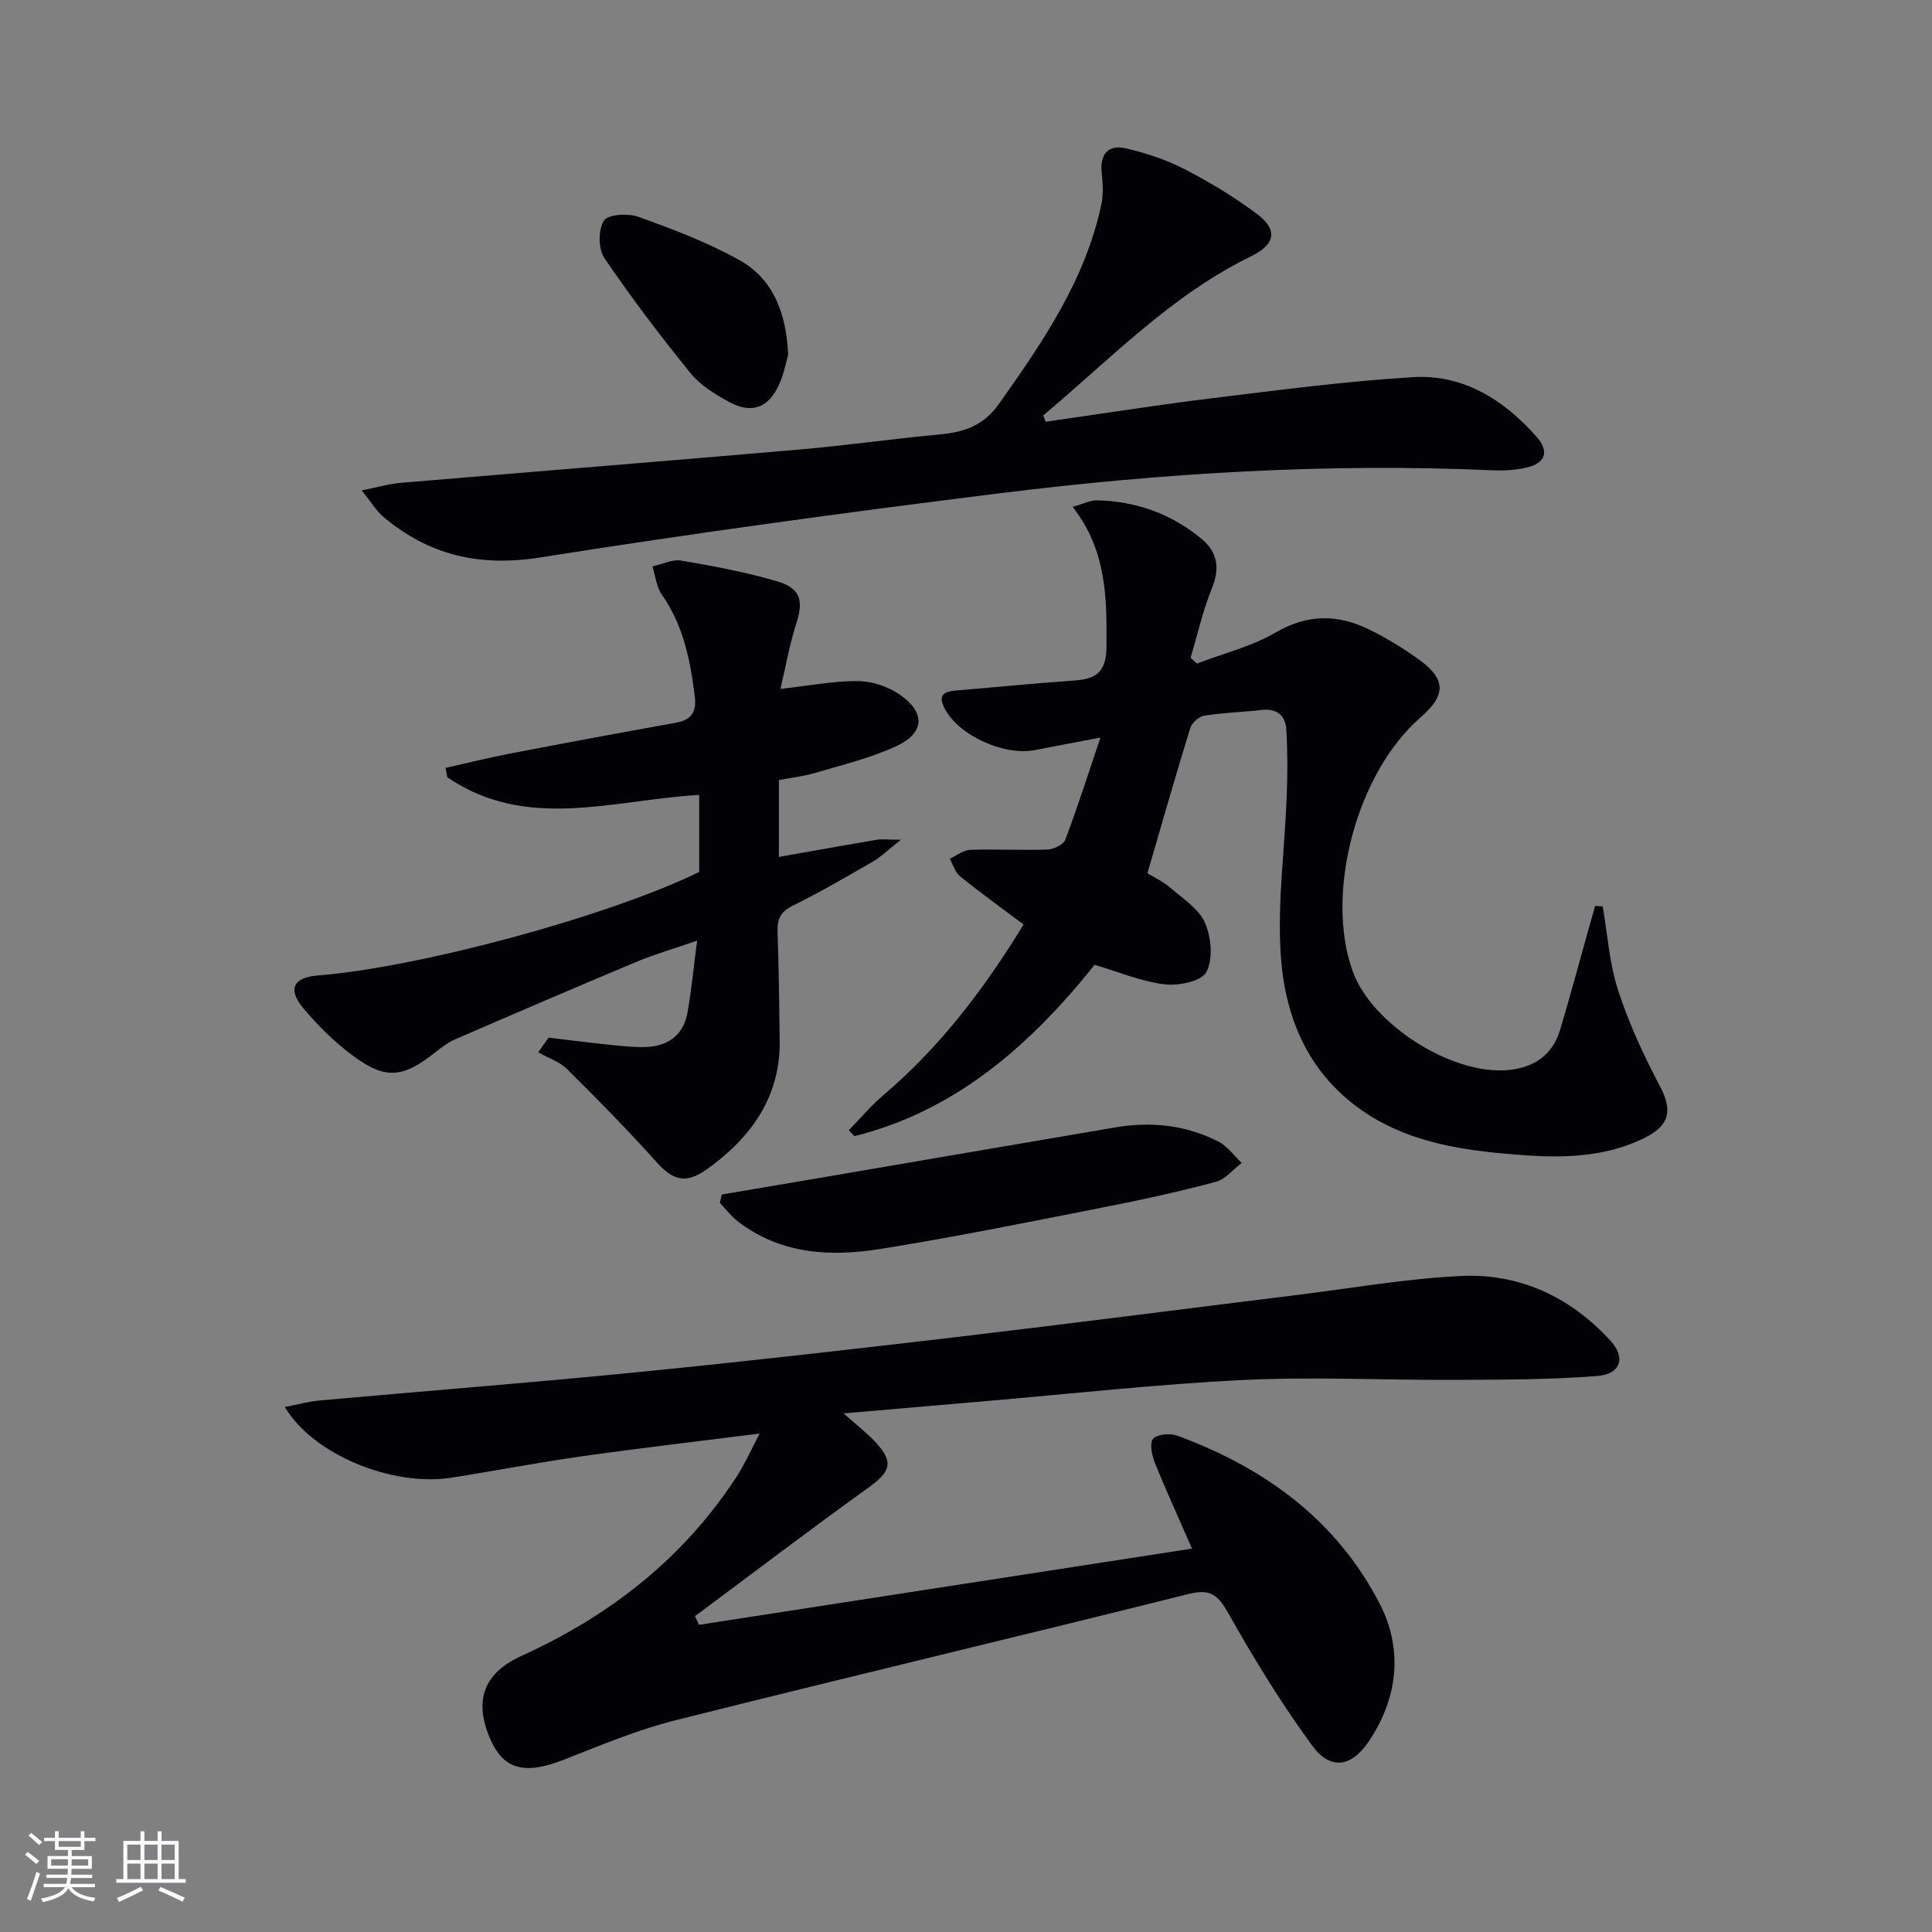 <svg enable-background="new 0 0 400 400" viewBox="0 0 400 400" xmlns="http://www.w3.org/2000/svg"><rect x="0" y="0" width="400" height="400" fill="#808080" stroke="none"/><g fill="#010106"><path d="m157.29 296.8c-13.16 1.67-25.02 3.04-36.84 4.71-9.03 1.28-17.99 3.02-27 4.43-12.21 1.91-28.62-4.75-34.48-14.63 2.61-.5 4.86-1.14 7.15-1.35 22.01-1.98 44.05-3.7 66.04-5.88s43.95-4.68 65.9-7.26c23.42-2.76 46.81-5.79 70.21-8.68 11.37-1.4 22.72-3.4 34.14-3.96 12.22-.6 22.72 4.35 31.04 13.42 3.17 3.46 2.13 6.9-2.73 7.28-9.75.77-19.56.76-29.35.81-14.64.07-29.32-.69-43.93.02-17.91.87-35.76 2.88-53.63 4.4-9.39.8-18.79 1.62-29.17 2.52 2.6 2.31 4.76 3.95 6.58 5.9 3.89 4.15 3.19 6.16-1.36 9.43-12.12 8.7-24 17.75-35.97 26.65.28.6.55 1.19.83 1.79 33.94-5.25 67.88-10.49 102.08-15.78-2.64-6.04-5.32-11.87-7.72-17.82-.62-1.53-1.11-4.11-.32-4.94.91-.96 3.53-1.15 5.01-.61 18.1 6.64 33.04 17.52 41.94 34.9 4.82 9.41 3.7 19.5-2.35 28.43-3.64 5.37-7.95 5.93-11.71.8-6.35-8.68-12-17.92-17.3-27.3-2.13-3.77-3.64-5.22-8.23-4.07-35.4 8.86-70.91 17.26-106.3 26.16-7.85 1.97-15.43 5.15-23 8.13-8.16 3.21-12.58 2.13-15.36-4.35-3.41-7.93-1.28-13.58 6.51-17.12 18.28-8.29 33.55-20.2 44.58-37.16 1.6-2.46 2.8-5.2 4.74-8.87z"/><path d="m331.82 187.66c1.01 5.82 1.39 11.84 3.2 17.39 2.22 6.83 5.29 13.46 8.65 19.83 2.54 4.81 2.15 8-2.93 10.58-9.33 4.73-19.44 4.29-29.33 3.38-10.4-.95-20.75-2.81-29.66-9.1-11.28-7.97-15.87-19.67-16.62-32.6-.62-10.67.86-21.46 1.27-32.2.18-4.63.19-9.29-.08-13.91-.17-2.89-1.95-4.4-5.1-4.04-3.96.45-7.96.55-11.89 1.18-1.11.18-2.57 1.5-2.91 2.59-3.02 9.79-5.83 19.65-8.86 30.04 1.17.72 3.13 1.63 4.71 2.98 2.62 2.24 5.93 4.37 7.22 7.3 1.31 2.99 1.69 7.51.27 10.19-1.02 1.91-5.8 2.88-8.68 2.52-4.86-.6-9.55-2.59-14.45-4.03-13.19 16.45-28.54 30.16-49.74 35.48-.39-.41-.78-.82-1.16-1.24 2.41-2.46 4.65-5.13 7.26-7.35 11.81-10.03 20.95-22.18 28.93-35.24-4.53-3.4-8.92-6.56-13.13-9.96-1.03-.83-1.46-2.42-2.16-3.66 1.41-.64 2.81-1.79 4.24-1.84 5.32-.18 10.65.13 15.96-.06 1.3-.05 3.33-1 3.72-2.03 2.5-6.58 4.63-13.29 7.28-21.15-5.52 1.05-9.51 1.79-13.5 2.58-6.43 1.27-15.89-3.03-18.76-8.62-1.7-3.32.53-3.56 2.96-3.76 7.95-.65 15.88-1.47 23.83-2.01 4.47-.3 6.68-1.69 6.72-6.88.09-10.09.1-19.97-7-29.09 2.34-.65 3.69-1.37 5.02-1.34 8.07.17 15.33 2.76 21.57 7.89 3.33 2.74 3.99 6.02 2.27 10.25-1.9 4.65-3 9.64-4.45 14.47.44.39.88.79 1.32 1.18 5.47-2.09 11.32-3.53 16.32-6.44 6.66-3.87 12.94-3.77 19.43-.57 3.56 1.76 7.01 3.86 10.23 6.19 5.63 4.08 5.62 7.36.32 11.97-13.22 11.48-19.88 36.42-14.04 52.58 3.96 10.97 20.57 21.55 32.21 20.43 5.25-.5 9.15-3.07 10.71-8.28 2.05-6.83 3.89-13.73 5.82-20.6.48-1.7.96-3.4 1.44-5.1.53.03 1.05.07 1.57.1z"/><path d="m113.57 214.83c3.87.46 7.73.96 11.61 1.37 2.64.28 5.29.59 7.94.59 4.92 0 8.37-2.25 9.25-7.3.79-4.54 1.23-9.14 1.96-14.74-4.88 1.69-8.8 2.82-12.54 4.38-12.54 5.25-25.03 10.62-37.51 16.03-1.5.65-2.87 1.69-4.17 2.72-6.64 5.27-10.26 5.7-16.94.77-3.84-2.83-7.34-6.28-10.4-9.94-3.29-3.94-2-6.36 3.04-6.75 21.11-1.67 60.3-12.3 78.95-21.43 0-5.25 0-10.53 0-15.95-17.73.99-35.68 7.6-52.17-3.67-.11-.64-.22-1.29-.33-1.93 4.45-.99 8.87-2.1 13.34-2.96 11.41-2.19 22.83-4.33 34.26-6.37 3.26-.58 4.38-2.2 3.99-5.45-.92-7.48-2.36-14.71-6.82-21.09-1.13-1.61-1.33-3.87-1.95-5.84 2.01-.44 4.12-1.52 6-1.2 6.68 1.14 13.39 2.39 19.88 4.31 4.85 1.43 5.41 4.05 3.89 8.76-1.35 4.18-2.1 8.54-3.27 13.49 6.04-.67 11.07-1.68 16.09-1.62 2.93.03 6.27 1.16 8.68 2.85 5.29 3.71 5.1 7.86-.71 10.59-5.35 2.5-11.23 3.89-16.93 5.59-2.35.7-4.83.96-7.45 1.46v15.92c6.8-1.21 13.46-2.41 20.14-3.54 1.12-.19 2.29-.03 5.13-.03-2.71 2.14-4.15 3.57-5.84 4.55-5.47 3.16-10.95 6.34-16.6 9.14-2.54 1.26-3.21 2.8-3.11 5.43.27 7.49.36 14.98.45 22.48.14 11.79-6.01 20.14-15.09 26.64-4.4 3.15-7.07 2.22-10.36-1.44-5.97-6.63-12.22-13.02-18.56-19.3-1.59-1.57-3.98-2.33-5.99-3.47.69-1.01 1.41-2.03 2.14-3.05z"/><path d="m216.48 87.32c11.48-1.64 22.93-3.46 34.44-4.87 13.83-1.69 27.67-3.51 41.56-4.36 10.45-.64 18.85 4.64 25.65 12.34 2.69 3.05 1.86 5.49-2.14 6.39-2.25.51-4.64.65-6.95.55-34.18-1.52-68.21.55-102.08 4.76-31.79 3.95-63.54 8.29-95.17 13.29-12.52 1.98-23.01-.46-32.46-8.45-1.43-1.21-2.42-2.93-4.44-5.44 3.44-.68 5.73-1.37 8.06-1.56 27.48-2.32 54.97-4.51 82.44-6.89 9.77-.84 19.48-2.24 29.24-3.14 5.01-.46 9.03-1.85 12.18-6.3 9.07-12.81 17.91-25.68 21.23-41.39.43-2.05.28-4.28.06-6.39-.43-3.96 1.33-6.02 5.1-5.13 4.16.98 8.34 2.38 12.13 4.33 5.15 2.66 10.17 5.7 14.81 9.16 4.53 3.39 3.95 6.37-1.2 8.89-16.57 8.09-29.12 21.3-42.94 32.89.16.44.32.88.48 1.32z"/><path d="m149.44 247.31c6.45-1.09 12.91-2.18 19.36-3.28 20.71-3.54 41.42-7.1 62.14-10.62 7.41-1.26 14.62-.48 21.33 2.95 1.86.95 3.21 2.91 4.8 4.41-1.77 1.34-3.35 3.38-5.33 3.91-7.51 2-15.11 3.69-22.74 5.18-15.6 3.06-31.2 6.25-46.89 8.75-10.33 1.64-20.62 1.05-29.44-5.81-1.36-1.06-2.43-2.5-3.63-3.76.12-.58.26-1.15.4-1.73z"/><path d="m163.18 73.46c-.39 1.35-.84 3.81-1.82 6.03-2.18 4.97-5.73 6.3-10.49 3.69-2.88-1.58-5.9-3.45-7.92-5.94-6.24-7.71-12.27-15.62-17.83-23.83-1.27-1.88-1.28-5.86-.08-7.74.83-1.31 5.02-1.55 7.17-.77 7.13 2.58 14.31 5.28 20.9 8.97 6.85 3.84 9.67 10.67 10.07 19.59z"/></g><path d="m5.17 384 .55-.58c.85.61 1.65 1.24 2.4 1.87l-.59.64c-.83-.73-1.62-1.38-2.36-1.93m1.22 9.53-.82-.34c.71-1.76 1.37-3.64 1.98-5.63.24.13.5.25.76.36-.6 1.67-1.24 3.54-1.92 5.61m-.5-13.5.57-.54c.56.44 1.31 1.06 2.26 1.87l-.64.64c-.68-.66-1.41-1.32-2.19-1.97m3.25.46h2.24v-1.36h.77v1.36h4.57v-1.36h.76v1.36h2.28v.69h-2.28v1.84h-2.64v1.26h4.18v2.64h-4.21c0 .45-.02.86-.05 1.21h4.32v.69h-4.38c-.04.34-.1.75-.19 1.22h5.15v.69h-4.82c.87 1.19 2.51 1.92 4.93 2.19-.17.32-.3.57-.37.76-2.77-.49-4.52-1.41-5.26-2.76-.56 1.26-2.3 2.23-5.24 2.9-.12-.24-.26-.48-.43-.72 2.73-.55 4.38-1.34 4.96-2.38h-4.38v-.69h4.65c.1-.38.17-.79.21-1.22h-4.32v-.69h4.4c.03-.34.05-.75.05-1.21h-4.2v-2.64h4.23v-1.26h-2.69v-1.84h-2.24zm1.46 4.46v1.29h3.45c.01-.4.02-.57.01-.53v-.32-.45h-3.46zm1.55-2.59h4.57v-1.19h-4.57zm6.11 2.59h-3.42v.77c-.01.19-.01.37-.02.53h3.44z" fill="#fafafc"/><path d="m32.63 379.16h.82v1.98h3.54v7.89h1.46v.78h-14.37v-.78h1.46v-7.89h3.54v-1.98h.82v1.98h2.73zm-3.49 11.48.5.73c-1.61.82-3.28 1.63-5 2.41-.13-.27-.28-.55-.44-.82 1.75-.72 3.4-1.49 4.94-2.32m-2.78-5.55h2.73v-3.18h-2.73zm0 3.95h2.73v-3.2h-2.73zm3.54-3.95h2.73v-3.18h-2.73zm0 3.95h2.73v-3.2h-2.73zm7.89 4.68c-1.84-.92-3.51-1.7-5.02-2.32l.45-.73c1.89.8 3.57 1.55 5.04 2.23zm-1.62-11.81h-2.73v3.18h2.73zm-2.73 7.13h2.73v-3.2h-2.73z" fill="#fafafc"/></svg>
